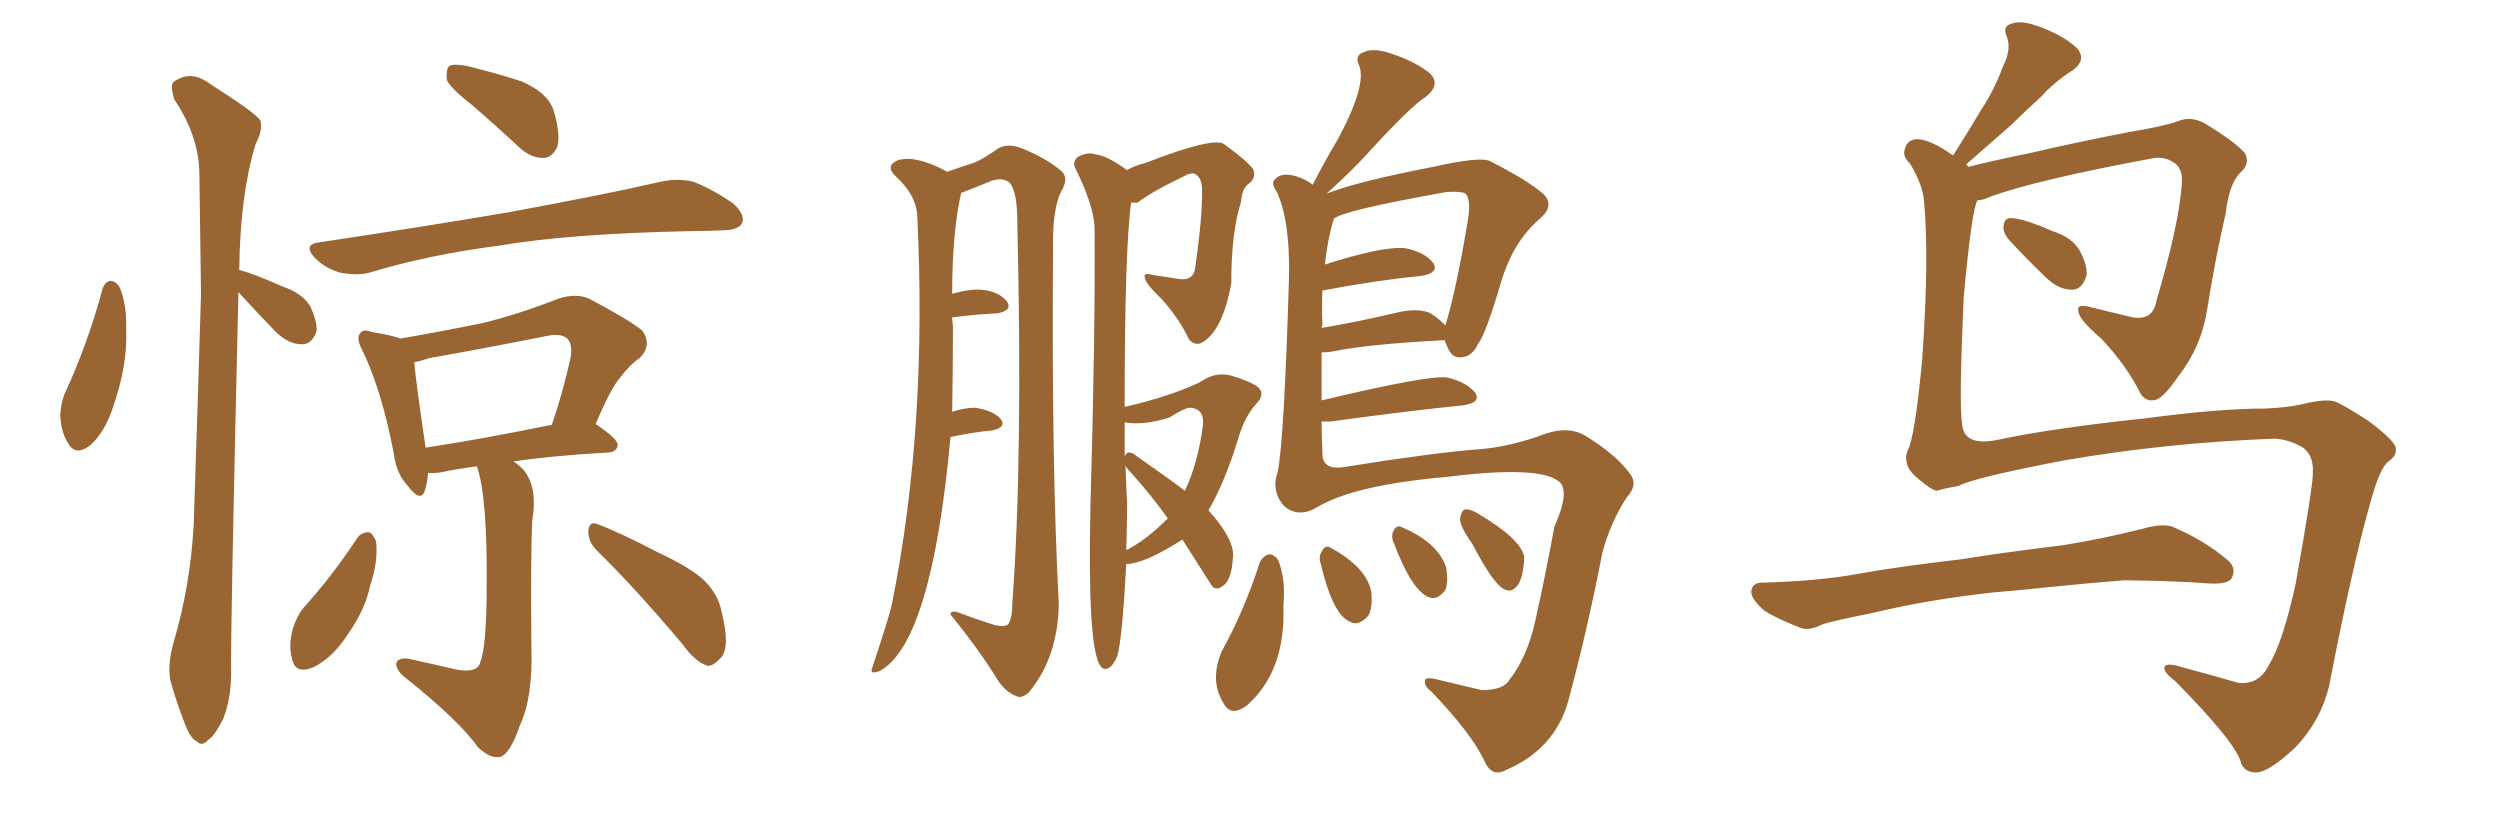 <svg xmlns="http://www.w3.org/2000/svg" xmlns:xlink="http://www.w3.org/1999/xlink" width="450" height="150"><path fill="#996633" padding="10" d="M18.46 52.00L18.46 52.00Q18.90 50.68 19.92 50.54L19.92 50.54Q20.95 50.68 21.53 51.71L21.53 51.71Q22.85 54.79 22.71 59.33L22.71 59.33Q23.00 65.63 20.36 73.24L20.36 73.24Q18.90 77.78 16.26 80.13L16.26 80.13Q13.62 82.18 12.30 79.83L12.30 79.83Q10.99 77.93 10.84 74.71L10.84 74.71Q10.99 72.51 11.57 71.04L11.57 71.04Q15.82 61.82 18.46 52.00ZM42.92 52.59L42.92 52.59Q41.46 114.40 41.60 121.14L41.60 121.14Q41.60 125.83 40.14 129.49L40.14 129.49Q38.53 132.57 37.50 133.15L37.50 133.15Q36.33 134.47 35.45 133.45L35.45 133.45Q34.28 133.01 33.25 130.22L33.25 130.22Q31.93 126.86 30.91 123.34L30.91 123.34Q29.88 120.26 31.35 115.28L31.35 115.28Q34.28 105.18 34.86 94.48L34.86 94.48Q35.60 72.80 36.18 52.88L36.18 52.88Q36.04 41.60 35.89 31.49L35.89 31.49Q35.89 24.61 31.35 17.87L31.35 17.87Q30.62 15.38 31.20 14.79L31.20 14.79Q34.28 12.45 37.79 15.09L37.79 15.09Q45.85 20.21 46.88 21.68L46.88 21.68Q47.31 23.58 46.00 25.93L46.00 25.93Q43.21 35.16 43.07 48.49L43.07 48.49Q42.92 48.49 42.92 48.63L42.92 48.63Q43.07 48.49 43.21 48.63L43.21 48.63Q45.56 49.22 50.83 51.56L50.83 51.56Q54.35 52.73 55.81 55.08L55.81 55.08Q57.13 57.86 56.98 59.62L56.98 59.62Q56.10 62.11 54.20 61.96L54.20 61.96Q52.00 61.96 49.66 59.77L49.66 59.77Q46.14 56.10 42.92 52.59ZM84.96 18.90L84.96 18.90Q81.01 15.82 80.42 14.36L80.42 14.36Q80.27 12.45 80.86 11.87L80.86 11.87Q81.74 11.43 84.08 11.87L84.08 11.87Q89.36 13.18 93.90 14.65L93.90 14.65Q98.58 16.70 99.61 19.78L99.61 19.78Q100.93 24.02 100.34 26.37L100.34 26.37Q99.46 28.27 98.00 28.42L98.00 28.42Q95.80 28.56 93.60 26.66L93.60 26.66Q89.06 22.41 84.96 18.90ZM57.28 43.65L57.28 43.65Q75.88 40.87 91.41 38.23L91.41 38.23Q108.98 35.01 119.09 32.67L119.09 32.67Q122.02 32.08 124.66 32.67L124.66 32.67Q127.88 33.84 131.98 36.62L131.98 36.62Q134.18 38.67 133.59 40.14L133.59 40.14Q132.86 41.46 130.08 41.46L130.08 41.46Q127.29 41.60 124.51 41.60L124.51 41.60Q102.54 42.04 89.65 44.24L89.65 44.24Q77.20 45.85 66.50 49.07L66.50 49.07Q64.31 49.66 61.23 49.07L61.23 49.07Q58.59 48.34 56.69 46.44L56.69 46.44Q54.49 44.09 57.28 43.65ZM85.84 83.94L85.84 83.94Q82.32 84.38 79.69 84.96L79.69 84.96Q78.08 85.25 77.05 85.11L77.05 85.11Q76.90 87.01 76.46 88.33L76.46 88.33Q75.73 90.53 73.39 87.45L73.39 87.45Q71.34 85.25 70.90 81.74L70.90 81.74Q68.70 70.17 65.19 62.99L65.19 62.99Q64.01 60.79 64.89 59.91L64.89 59.91Q65.48 59.18 66.94 59.77L66.94 59.77Q70.61 60.35 72.07 60.94L72.07 60.94Q79.69 59.62 86.87 58.15L86.87 58.15Q93.46 56.54 100.49 53.76L100.49 53.76Q103.71 52.73 106.05 53.76L106.05 53.76Q113.23 57.57 115.58 59.47L115.58 59.47Q117.48 62.11 115.14 64.45L115.14 64.45Q113.38 65.63 111.62 67.97L111.62 67.97Q109.86 70.02 107.23 76.32L107.23 76.32Q111.33 79.10 111.18 80.13L111.18 80.13Q111.04 81.30 109.57 81.45L109.57 81.45Q99.17 82.03 92.43 83.06L92.43 83.06Q93.31 83.64 94.19 84.52L94.19 84.52Q96.83 87.60 95.80 93.75L95.80 93.75Q95.51 99.61 95.65 116.31L95.65 116.31Q95.95 125.54 93.60 130.52L93.60 130.52Q91.85 135.64 90.09 136.23L90.09 136.23Q88.33 136.67 85.99 134.47L85.99 134.47Q82.76 129.79 72.66 121.73L72.66 121.73Q71.19 120.41 71.34 119.38L71.34 119.38Q71.48 118.51 73.24 118.51L73.24 118.51Q77.93 119.53 82.32 120.56L82.32 120.56Q85.99 121.14 86.43 119.24L86.43 119.24Q87.60 116.46 87.60 105.32L87.60 105.32Q87.74 89.36 85.84 83.94ZM76.61 80.57L76.61 80.57Q86.43 79.10 99.32 76.46L99.32 76.46Q101.22 71.04 102.69 64.45L102.69 64.45Q103.13 61.96 102.10 60.94L102.10 60.94Q100.93 59.91 98.29 60.50L98.29 60.50Q88.04 62.55 77.34 64.45L77.34 64.45Q75.59 65.04 74.56 65.19L74.56 65.19Q74.85 68.70 76.61 80.57ZM64.31 96.83L64.31 96.83Q65.04 95.80 66.36 95.80L66.36 95.80Q67.09 95.95 67.68 97.41L67.68 97.41Q68.12 100.93 66.65 105.32L66.65 105.32Q65.77 109.72 62.55 114.26L62.55 114.26Q59.91 118.36 56.40 120.12L56.40 120.12Q53.17 121.44 52.59 118.65L52.59 118.65Q51.86 116.31 52.73 113.09L52.73 113.09Q53.47 110.89 54.49 109.57L54.49 109.57Q59.91 103.56 64.31 96.83ZM107.23 98.88L107.23 98.88L107.23 98.88Q105.76 97.27 105.91 95.36L105.91 95.36Q106.20 93.75 107.52 94.34L107.52 94.34Q111.47 95.80 118.21 99.32L118.21 99.32Q124.51 102.25 126.86 104.59L126.86 104.59Q129.35 107.08 129.93 110.30L129.93 110.30Q131.54 116.75 129.64 118.51L129.64 118.51Q128.32 119.97 127.29 119.82L127.29 119.82Q125.10 119.09 122.90 116.02L122.90 116.02Q114.40 105.91 107.23 98.88ZM212.84 97.12L212.84 97.12Q205.96 101.51 202.73 101.51L202.73 101.51Q202.00 114.99 201.12 118.07L201.12 118.07Q200.39 119.82 199.51 120.26L199.51 120.26Q198.63 120.70 198.05 119.82L198.05 119.82Q195.70 116.60 196.29 90.53L196.29 90.53Q197.17 60.21 197.02 40.87L197.02 40.87Q196.88 37.06 193.65 30.47L193.65 30.47Q192.92 29.30 193.95 28.27L193.95 28.27Q195.85 27.25 197.31 27.83L197.31 27.83Q199.22 27.98 202.88 30.62L202.88 30.62Q204.05 29.88 206.25 29.30L206.25 29.30Q218.41 24.61 220.31 25.93L220.31 25.93Q224.56 29.00 225.59 30.47L225.59 30.47Q226.17 32.08 224.71 33.11L224.71 33.11Q223.54 33.98 223.39 36.33L223.39 36.33Q221.63 41.75 221.63 50.98L221.63 50.98Q220.02 59.91 216.06 61.82L216.06 61.82Q214.89 62.11 214.01 61.08L214.01 61.08Q212.40 57.57 209.18 53.91L209.18 53.91Q206.25 51.12 206.10 50.10L206.10 50.10Q205.66 48.93 207.57 49.51L207.57 49.51Q209.62 49.80 212.40 50.24L212.40 50.24Q215.04 50.54 215.19 47.75L215.19 47.75Q216.50 38.67 216.36 33.69L216.36 33.69Q216.21 31.79 214.89 31.20L214.89 31.20Q214.45 31.20 213.87 31.35L213.87 31.35Q207.13 34.57 204.79 36.47L204.79 36.47Q204.05 36.47 203.61 36.47L203.61 36.47Q202.44 44.68 202.44 73.24L202.44 73.24Q210.21 71.48 215.92 68.85L215.92 68.85Q218.55 66.94 221.34 67.53L221.34 67.53Q224.85 68.55 226.32 69.58L226.32 69.58Q227.93 70.90 226.03 72.80L226.03 72.80Q224.12 75 223.10 78.22L223.10 78.22Q220.61 86.57 217.53 91.85L217.53 91.85Q222.36 97.27 221.92 100.34L221.92 100.34Q221.78 103.42 220.75 104.88L220.75 104.88Q219.29 106.49 218.26 105.62L218.26 105.62Q218.12 105.47 212.84 97.12ZM204.49 82.03L204.49 82.03Q209.77 85.69 213.28 88.33L213.28 88.33Q215.63 83.35 216.50 76.76L216.50 76.76Q216.94 73.54 214.16 73.39L214.16 73.39Q213.28 73.39 210.50 75.15L210.50 75.15Q205.96 76.61 202.44 76.03L202.44 76.03Q202.44 79.39 202.44 82.18L202.44 82.18Q202.73 81.45 203.17 81.45L203.17 81.45Q203.91 81.45 204.49 82.03ZM203.61 85.11L203.61 85.11Q202.73 84.23 202.59 83.79L202.59 83.79Q202.73 87.89 202.88 90.53L202.88 90.53Q202.88 94.63 202.73 99.02L202.73 99.02Q206.25 97.27 210.21 93.31L210.21 93.31Q207.28 89.21 203.61 85.11ZM171.39 74.12L171.39 74.12Q173.58 73.39 175.49 73.39L175.49 73.39Q178.56 73.83 180.03 75.29L180.03 75.29Q181.35 76.90 178.56 77.49L178.56 77.49Q175.20 77.78 171.09 78.66L171.09 78.66Q167.72 115.43 158.50 120.70L158.50 120.70Q156.74 121.44 156.88 120.56L156.88 120.56Q160.11 110.89 160.55 108.69L160.55 108.69Q166.99 76.76 165.09 38.53L165.09 38.53Q164.79 35.01 161.28 31.79L161.28 31.79Q159.23 29.88 161.57 28.86L161.57 28.86Q164.79 27.83 170.51 30.91L170.51 30.91Q173.44 29.88 175.34 29.30L175.34 29.30Q177.10 28.56 179.74 26.66L179.74 26.66Q181.49 25.78 183.84 26.66L183.84 26.66Q188.23 28.42 191.02 30.76L191.02 30.76Q192.48 32.08 191.02 34.42L191.02 34.42Q189.40 37.65 189.55 44.82L189.55 44.82Q189.26 83.64 190.58 108.69L190.58 108.69Q190.43 118.36 185.16 124.66L185.16 124.66Q183.84 125.83 182.81 125.24L182.81 125.24Q180.91 124.51 179.44 122.17L179.44 122.17Q176.51 117.33 171.09 110.60L171.09 110.60Q171.09 109.57 173.44 110.60L173.44 110.60Q176.22 111.62 179.00 112.50L179.00 112.50Q180.91 112.94 181.49 112.35L181.49 112.35Q182.23 111.18 182.23 108.40L182.23 108.40Q184.13 82.62 183.11 39.84L183.11 39.84Q183.11 34.28 181.64 32.81L181.64 32.81Q180.47 31.93 178.56 32.52L178.56 32.52Q175.34 33.84 173.00 34.72L173.00 34.72Q171.39 41.89 171.39 52.88L171.39 52.88Q174.46 52.00 176.66 52.15L176.66 52.15Q179.74 52.44 181.20 54.20L181.20 54.20Q182.37 55.81 179.59 56.40L179.59 56.40Q175.93 56.54 171.39 57.13L171.39 57.13Q171.39 57.86 171.53 58.74L171.53 58.74Q171.53 66.50 171.39 74.12ZM237.89 75.88L237.89 75.88Q237.89 78.66 238.04 81.45L238.04 81.45Q237.89 84.67 241.85 84.08L241.85 84.08Q258.25 81.45 266.31 80.86L266.31 80.86Q271.88 80.42 278.17 78.08L278.17 78.08Q282.42 76.61 285.50 78.52L285.50 78.52Q290.92 81.88 293.26 85.11L293.26 85.11Q295.02 87.16 292.82 89.50L292.82 89.50Q289.89 94.04 288.43 99.46L288.43 99.46Q285.79 113.09 282.57 125.10L282.57 125.10Q280.37 134.62 271.14 138.57L271.14 138.57Q268.51 140.04 267.19 136.96L267.19 136.96Q264.84 131.98 257.67 124.51L257.67 124.51Q256.35 123.49 256.49 122.61L256.49 122.61Q256.35 121.73 258.69 122.31L258.69 122.31Q262.35 123.19 266.75 124.22L266.75 124.22Q270.70 124.22 271.73 122.31L271.73 122.31Q274.95 118.21 276.42 111.47L276.42 111.47Q278.32 102.83 279.79 94.78L279.79 94.78Q282.42 88.92 280.96 87.01L280.96 87.01Q278.03 83.64 260.45 85.84L260.45 85.84Q243.75 87.30 237.16 91.26L237.16 91.26Q233.79 93.31 231.15 91.11L231.15 91.11Q229.10 88.77 229.69 85.99L229.69 85.99Q229.83 85.40 229.98 84.96L229.98 84.96Q231.15 79.25 232.03 49.66L232.03 49.66Q232.18 39.55 229.83 34.57L229.83 34.57Q228.66 32.81 229.54 32.23L229.54 32.23Q230.71 30.91 233.50 31.79L233.50 31.79Q235.25 32.37 236.28 33.25L236.28 33.25Q238.62 28.71 240.82 25.05L240.82 25.05Q246.09 15.23 244.63 11.72L244.63 11.72Q243.75 9.96 245.51 9.38L245.51 9.38Q247.27 8.50 250.93 9.81L250.93 9.81Q255.03 11.28 257.37 13.18L257.37 13.18Q259.42 15.23 256.64 17.43L256.64 17.43Q253.86 19.19 246.24 27.54L246.24 27.54Q243.31 30.76 238.77 34.86L238.77 34.86Q244.34 32.67 257.96 30.03L257.96 30.03Q266.46 28.13 268.21 29.00L268.21 29.00Q275.10 32.52 277.73 34.86L277.73 34.86Q279.93 36.91 277.29 39.26L277.29 39.26Q272.46 43.36 270.26 50.54L270.26 50.54Q267.48 60.06 266.02 61.96L266.02 61.96Q264.99 64.16 263.09 64.31L263.09 64.31Q261.33 64.60 260.45 62.26L260.45 62.26Q260.16 61.67 260.01 61.23L260.01 61.23Q245.95 61.96 239.79 63.28L239.79 63.28Q238.92 63.43 237.89 63.43L237.89 63.43Q237.89 67.68 237.89 72.07L237.89 72.07Q257.52 67.38 260.60 67.97L260.60 67.97Q264.11 68.85 265.58 70.75L265.58 70.75Q266.60 72.51 263.38 72.95L263.38 72.95Q253.27 73.97 239.50 75.88L239.50 75.88Q238.48 75.88 237.89 75.88ZM257.52 56.40L257.52 56.40Q259.28 57.57 260.16 58.59L260.16 58.59Q262.06 52.59 264.26 39.40L264.26 39.40Q264.84 35.30 263.53 34.72L263.53 34.72Q262.65 34.42 260.30 34.57L260.30 34.57Q241.41 37.94 240.09 39.40L240.09 39.40Q238.92 43.21 238.48 47.61L238.48 47.61Q249.02 44.24 252.98 44.68L252.98 44.68Q256.49 45.41 257.96 47.31L257.96 47.31Q259.13 49.07 255.91 49.66L255.91 49.66Q248.14 50.39 238.04 52.29L238.04 52.29Q237.89 55.22 238.04 58.45L238.04 58.45Q237.89 58.89 237.89 59.03L237.89 59.03Q244.04 58.01 251.51 56.25L251.51 56.25Q255.32 55.37 257.52 56.40ZM226.76 101.22L226.76 101.22Q227.49 99.90 228.52 99.76L228.52 99.76Q229.54 99.90 230.13 100.93L230.13 100.93Q231.45 104.44 231.01 108.98L231.01 108.98Q231.45 120.85 224.41 127.00L224.41 127.00Q221.63 129.05 220.31 126.71L220.31 126.71Q217.68 122.61 219.87 117.33L219.87 117.33Q224.12 109.57 226.76 101.22ZM237.74 101.51L237.74 101.51Q237.30 100.20 237.89 99.32L237.89 99.32Q238.48 98.00 239.50 98.58L239.50 98.58Q245.95 102.10 246.83 106.49L246.83 106.49Q247.12 109.42 246.24 110.89L246.24 110.89Q244.48 112.79 243.02 111.91L243.02 111.91Q239.94 110.74 237.74 101.51ZM250.93 97.85L250.93 97.85Q250.34 96.68 250.78 95.65L250.78 95.65Q251.37 94.34 252.39 94.92L252.39 94.92Q258.84 97.71 260.30 102.10L260.30 102.10Q260.74 104.74 260.16 106.20L260.16 106.20Q258.69 108.11 257.23 107.52L257.23 107.52Q254.15 106.35 250.93 97.85ZM264.99 97.85L264.99 97.85L264.99 97.85Q262.79 94.78 262.79 93.31L262.79 93.31Q263.09 91.85 263.67 91.70L263.67 91.70Q264.55 91.55 266.02 92.43L266.02 92.43Q273.93 97.12 274.37 100.34L274.37 100.34Q274.22 103.86 273.19 105.32L273.19 105.32Q272.17 106.64 271.14 106.20L271.14 106.20Q269.09 105.76 264.99 97.85ZM361.52 43.07L361.52 43.07Q360.50 41.75 360.64 40.72L360.64 40.72Q360.79 39.11 362.11 39.26L362.11 39.26Q364.45 39.40 369.43 41.60L369.43 41.60Q372.80 42.63 374.27 44.97L374.27 44.97Q375.73 47.61 375.59 49.51L375.59 49.51Q374.85 52.15 372.95 52.15L372.95 52.15Q370.46 52.15 368.12 49.80L368.12 49.80Q364.75 46.58 361.52 43.07ZM409.42 78.96L409.42 78.96Q389.79 79.69 371.34 82.91L371.34 82.91Q355.22 85.99 352.59 87.45L352.59 87.45Q350.10 87.89 348.63 88.33L348.63 88.33Q347.61 88.18 345.41 86.28L345.41 86.28Q343.36 84.67 343.21 83.20L343.21 83.20Q342.92 82.18 343.36 81.15L343.36 81.15Q344.68 78.81 346.00 64.60L346.00 64.60Q347.31 46.00 346.29 35.89L346.29 35.89Q346.00 33.11 343.80 29.44L343.80 29.44Q342.33 28.13 342.92 26.66L342.92 26.66Q343.36 25.05 345.26 25.05L345.26 25.05Q347.61 25.20 351.56 27.98L351.56 27.98Q354.35 23.58 356.69 19.63L356.69 19.63Q359.03 16.11 360.50 12.01L360.50 12.01Q362.11 8.94 361.23 6.59L361.23 6.59Q360.35 4.69 362.11 4.25L362.11 4.25Q363.87 3.52 367.53 4.98L367.53 4.98Q371.48 6.45 373.83 8.64L373.83 8.64Q375.73 10.84 372.95 12.74L372.95 12.74Q369.73 14.79 367.38 17.43L367.38 17.43Q364.75 19.78 362.11 22.41L362.11 22.41Q358.89 25.20 353.91 29.59L353.91 29.59Q354.20 29.88 354.35 30.03L354.35 30.03Q358.89 28.86 365.48 27.54L365.48 27.54Q372.95 25.78 382.62 23.88L382.62 23.88Q389.65 22.71 391.99 21.83L391.99 21.83Q394.34 20.80 396.97 22.27L396.97 22.27Q402.69 25.78 404.15 27.69L404.15 27.69Q405.03 29.59 403.27 31.05L403.27 31.05Q401.22 33.11 400.63 38.38L400.63 38.38Q398.73 46.58 397.27 55.81L397.27 55.81Q396.24 62.40 392.14 67.68L392.14 67.68Q389.50 71.48 388.18 71.92L388.18 71.92Q386.28 72.51 385.25 70.75L385.25 70.75Q382.76 65.77 378.22 60.94L378.22 60.94Q374.27 57.57 374.12 56.10L374.12 56.10Q373.68 54.64 376.03 55.22L376.03 55.22Q379.54 56.10 383.94 57.13L383.94 57.13Q387.60 57.71 388.18 54.05L388.18 54.05Q392.14 40.72 392.72 33.25L392.72 33.25Q393.02 30.18 391.11 29.15L391.11 29.15Q389.79 28.27 387.89 28.42L387.89 28.42Q366.50 32.37 358.15 35.45L358.15 35.45Q356.98 36.04 355.96 36.04L355.96 36.04Q354.93 37.50 353.47 53.47L353.47 53.47Q352.59 72.66 353.17 76.32L353.17 76.32Q353.47 80.27 359.18 79.25L359.18 79.25Q369.43 77.05 386.28 75.29L386.28 75.29Q399.32 73.54 407.67 73.54L407.67 73.54Q411.47 73.39 414.26 72.80L414.26 72.80Q418.21 71.78 420.12 72.22L420.12 72.22Q421.29 72.51 426.27 75.73L426.27 75.73Q431.40 79.54 431.25 80.86L431.25 80.86Q431.40 82.03 429.93 83.06L429.93 83.06Q428.32 84.23 426.56 90.82L426.56 90.82Q423.34 102.25 419.24 123.49L419.24 123.49Q417.77 129.64 413.23 134.47L413.23 134.47Q407.96 139.45 405.62 139.01L405.62 139.01Q404.00 138.87 403.42 137.40L403.42 137.40Q402.54 133.74 391.55 122.61L391.55 122.61Q389.21 120.85 389.65 119.97L389.65 119.97Q390.09 119.24 392.87 120.12L392.87 120.12Q397.85 121.44 402.83 122.90L402.83 122.90Q406.64 123.34 408.40 119.68L408.40 119.68Q410.89 115.72 413.23 105.03L413.23 105.03Q416.46 86.87 416.31 84.96L416.31 84.96Q416.46 82.03 414.55 80.57L414.55 80.57Q412.06 79.10 409.42 78.96ZM358.74 106.64L358.74 106.64Q346.88 107.96 337.21 110.30L337.21 110.30Q329.88 111.77 328.13 112.35L328.13 112.35Q325.78 113.53 324.32 113.09L324.32 113.09Q320.07 111.47 317.72 110.01L317.72 110.01Q315.23 107.96 315.23 106.49L315.23 106.49Q315.38 104.88 317.14 104.88L317.14 104.88Q327.54 104.59 334.57 103.27L334.57 103.27Q340.87 102.10 353.32 100.63L353.32 100.63Q359.33 99.61 371.34 98.14L371.34 98.14Q378.52 96.97 385.55 95.21L385.55 95.21Q389.06 94.19 390.97 94.78L390.97 94.78Q396.83 97.27 400.93 100.78L400.93 100.78Q402.69 102.25 401.66 104.15L401.66 104.15Q400.93 105.18 397.71 105.03L397.71 105.03Q392.29 104.59 382.47 104.44L382.47 104.44Q375.15 105.03 369.43 105.62L369.43 105.62Q364.16 106.20 358.74 106.64Z"/></svg>